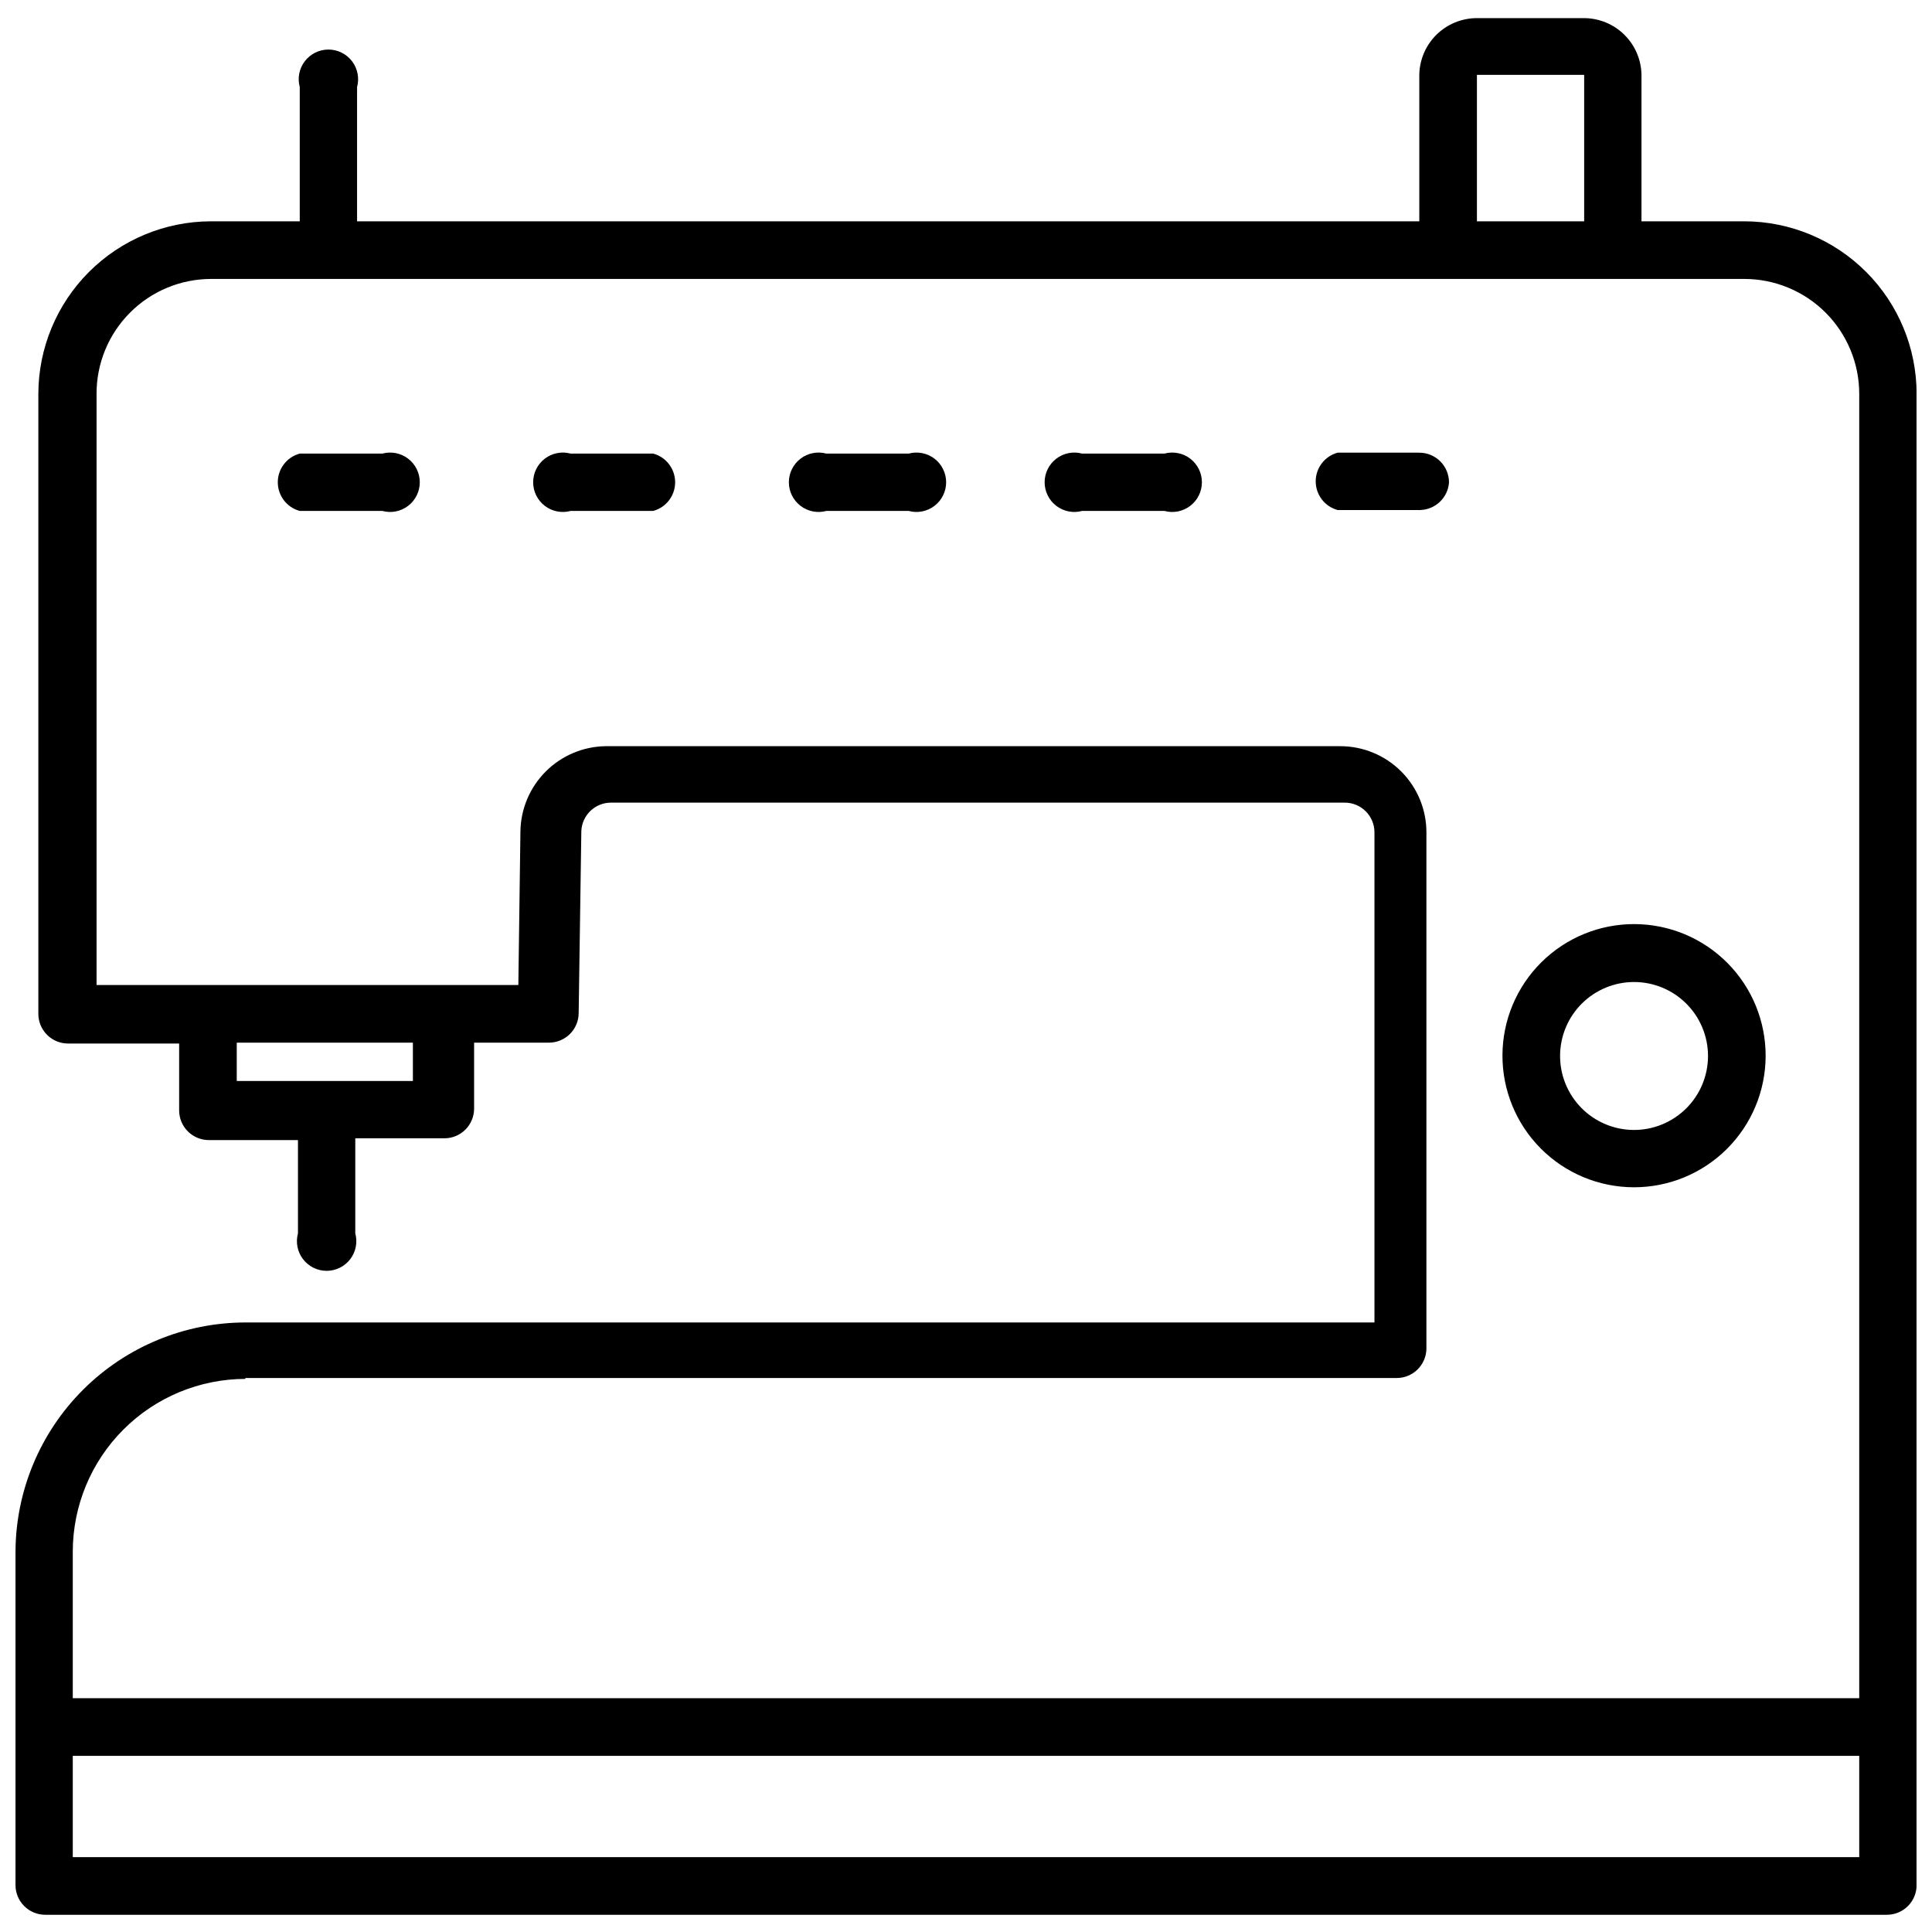 <?xml version="1.0" encoding="UTF-8"?>
<!-- Uploaded to: ICON Repo, www.iconrepo.com, Generator: ICON Repo Mixer Tools -->
<svg width="800px" height="800px" version="1.1" viewBox="144 144 512 512" xmlns="http://www.w3.org/2000/svg">
 <defs>
  <clipPath id="a">
   <path d="m148.09 148.09h503.81v503.81h-503.81z"/>
  </clipPath>
 </defs>
 <g clip-path="url(#a)">
  <path d="m606.25 202.65h-27.238v-38.812c-0.062-3.992-1.688-7.805-4.527-10.617-2.84-2.812-6.668-4.394-10.664-4.418h-28.418c-4.012 0-7.859 1.578-10.719 4.391-2.856 2.812-4.492 6.637-4.555 10.645v38.812h-281.5v-35.582c0.645-2.367 0.148-4.898-1.34-6.848-1.492-1.945-3.805-3.09-6.254-3.09-2.453 0-4.766 1.145-6.254 3.09-1.492 1.949-1.988 4.481-1.344 6.848v35.582h-23.617c-12.109 0.039-23.711 4.875-32.266 13.445s-13.371 20.18-13.391 32.289v164.29c0 2.09 0.828 4.09 2.305 5.566 1.477 1.477 3.477 2.305 5.566 2.305h29.441v17.715c0 2.086 0.828 4.09 2.305 5.566 1.477 1.477 3.481 2.305 5.566 2.305h23.617v24.719c-0.645 2.367-0.148 4.894 1.344 6.844 1.488 1.949 3.801 3.09 6.254 3.09 2.449 0 4.762-1.141 6.254-3.09 1.488-1.949 1.984-4.477 1.34-6.844v-25.191h23.617c2.09 0 4.09-0.828 5.566-2.305 1.477-1.477 2.305-3.481 2.305-5.566v-17.477h19.84c2.086 0 4.09-0.828 5.566-2.305 1.477-1.477 2.305-3.481 2.305-5.566l0.707-48.254v-0.004c0.211-4.191 3.676-7.484 7.875-7.477h194.44c2.086 0 4.09 0.828 5.566 2.305 1.477 1.477 2.305 3.481 2.305 5.566v129.89h-299.21c-16.113 0.023-31.562 6.414-42.977 17.785-11.418 11.371-17.871 26.797-17.953 42.91v88.402c0 2.09 0.828 4.09 2.305 5.566 1.477 1.477 3.481 2.305 5.566 2.305h488.07c2.086 0 4.09-0.828 5.566-2.305 1.477-1.477 2.305-3.477 2.305-5.566v-395.18c0-12.117-4.809-23.738-13.367-32.312-8.559-8.574-20.172-13.402-32.289-13.422zm-70.848-38.812h28.418v38.812h-28.418zm-281.98 266.63h-46.68v-10.156h46.68zm-44.398 78.719h305.12c2.086 0 4.09-0.828 5.566-2.305 1.473-1.477 2.305-3.481 2.305-5.566v-136.74c0-6.055-2.406-11.859-6.688-16.141s-10.086-6.688-16.141-6.688h-194.75c-5.941 0.102-11.609 2.504-15.809 6.707-4.199 4.199-6.606 9.867-6.707 15.805l-0.551 40.777h-111.78v-156.65c-0.023-8.07 3.168-15.82 8.871-21.535 5.699-5.719 13.441-8.93 21.512-8.93h406.28c8.078 0 15.828 3.211 21.543 8.922 5.711 5.715 8.922 13.465 8.922 21.543v345.66h-473.43v-38.887c0.023-12.125 4.848-23.746 13.422-32.316 8.57-8.574 20.191-13.398 32.316-13.422zm-45.738 126.98v-26.844h473.43v26.844z"/>
 </g>
 <path d="m576.96 458.64c9.246 0.02 18.121-3.629 24.672-10.148 6.555-6.519 10.254-15.375 10.281-24.621 0.027-9.242-3.617-18.121-10.133-24.68-6.512-6.559-15.367-10.262-24.609-10.297-9.246-0.035-18.125 3.602-24.688 10.113-6.566 6.508-10.273 15.359-10.316 24.602-0.043 9.266 3.602 18.164 10.129 24.734 6.527 6.57 15.402 10.277 24.664 10.297zm0-54.395c5.219-0.02 10.227 2.039 13.922 5.723 3.691 3.684 5.766 8.688 5.758 13.906-0.008 5.215-2.094 10.215-5.797 13.887-3.703 3.676-8.719 5.723-13.938 5.688-5.215-0.035-10.203-2.148-13.855-5.871-3.656-3.727-5.676-8.75-5.613-13.969 0.062-5.144 2.144-10.055 5.797-13.68 3.652-3.621 8.582-5.664 13.727-5.684z"/>
 <path d="m245.31 264.21h-21.883c-3.43 0.93-5.809 4.043-5.809 7.594 0 3.555 2.379 6.668 5.809 7.598h21.883c2.367 0.645 4.898 0.148 6.848-1.344 1.945-1.488 3.09-3.801 3.09-6.254 0-2.449-1.145-4.762-3.09-6.254-1.949-1.488-4.481-1.984-6.848-1.34z"/>
 <path d="m317.11 264.21h-21.883c-2.367-0.645-4.898-0.148-6.848 1.34-1.945 1.492-3.09 3.805-3.09 6.254 0 2.453 1.145 4.766 3.09 6.254 1.949 1.492 4.481 1.988 6.848 1.344h21.883c3.43-0.93 5.809-4.043 5.809-7.598 0-3.551-2.379-6.664-5.809-7.594z"/>
 <path d="m384.8 264.21h-21.805c-2.367-0.645-4.898-0.148-6.844 1.34-1.949 1.492-3.094 3.805-3.094 6.254 0 2.453 1.145 4.766 3.094 6.254 1.945 1.492 4.477 1.988 6.844 1.344h21.805c2.367 0.645 4.898 0.148 6.848-1.344 1.945-1.488 3.09-3.801 3.09-6.254 0-2.449-1.145-4.762-3.09-6.254-1.949-1.488-4.481-1.984-6.848-1.34z"/>
 <path d="m452.58 264.21h-21.805c-2.367-0.645-4.898-0.148-6.844 1.34-1.949 1.492-3.094 3.805-3.094 6.254 0 2.453 1.145 4.766 3.094 6.254 1.945 1.492 4.477 1.988 6.844 1.344h21.805c2.367 0.645 4.898 0.148 6.848-1.344 1.949-1.488 3.09-3.801 3.09-6.254 0-2.449-1.141-4.762-3.09-6.254-1.949-1.488-4.481-1.984-6.848-1.34z"/>
 <path d="m528 271.84c0-2.09-0.828-4.094-2.305-5.566-1.477-1.477-3.477-2.309-5.566-2.309h-21.648c-3.426 0.934-5.805 4.047-5.805 7.598 0 3.551 2.379 6.664 5.805 7.598h21.887c4.047-0.113 7.352-3.281 7.633-7.32z"/>
</svg>